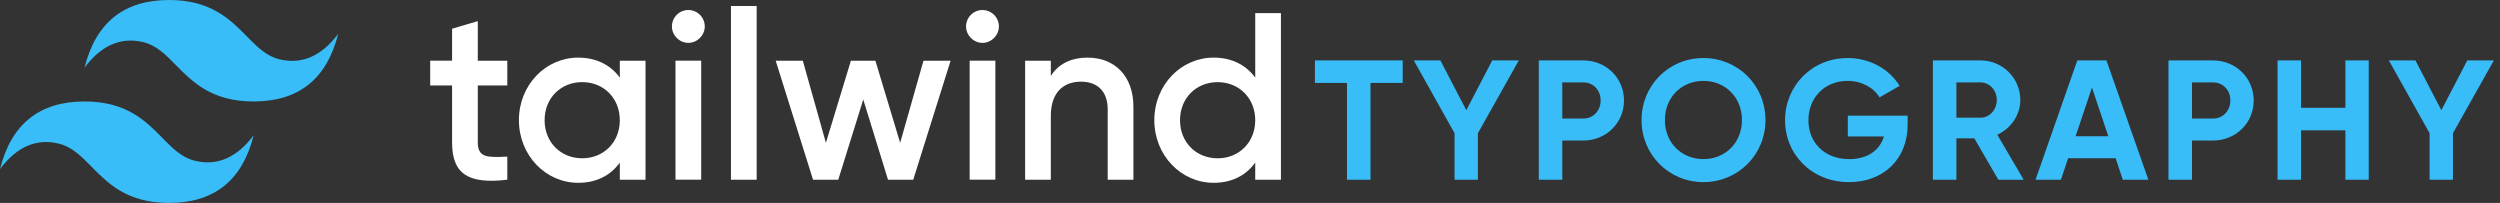 <svg fill="none" xmlns="http://www.w3.org/2000/svg" viewBox="0 0 308 25"><rect x="0" y="0" width="308" height="25" fill="#333333" stroke="none"/><path fill-rule="evenodd" clip-rule="evenodd" d="M20.832 0c-5.556 0-9.028 2.778-10.417 8.333 2.084-2.777 4.514-3.82 7.292-3.125 1.585.397 2.718 1.546 3.971 2.819 2.043 2.073 4.407 4.473 9.57 4.473 5.556 0 9.028-2.778 10.417-8.333-2.083 2.777-4.514 3.819-7.291 3.125-1.585-.397-2.718-1.546-3.972-2.82C28.359 2.4 25.995 0 20.832 0ZM10.417 12.5C4.86 12.5 1.389 15.276 0 20.832c2.083-2.778 4.514-3.82 7.292-3.125 1.584.396 2.717 1.546 3.971 2.818C13.306 22.6 15.67 25 20.833 25c5.556 0 9.028-2.777 10.417-8.333-2.084 2.778-4.514 3.82-7.292 3.125-1.585-.396-2.717-1.546-3.971-2.819-2.043-2.073-4.407-4.473-9.57-4.473Z" fill="#38BDF8"/><path fill-rule="evenodd" clip-rule="evenodd" d="M62.5 10.528h-3.636v7.037c0 1.876 1.232 1.847 3.636 1.73v2.844c-4.867.586-6.803-.762-6.803-4.574v-7.037H53v-3.05h2.697V3.54l3.167-.938v4.877H62.5v3.049ZM76.363 7.48h3.166v14.66h-3.166V20.03c-1.114 1.554-2.844 2.492-5.131 2.492-3.988 0-7.301-3.372-7.301-7.711 0-4.369 3.313-7.711 7.3-7.711 2.288 0 4.018.938 5.132 2.462V7.48ZM71.728 19.5c2.639 0 4.632-1.964 4.632-4.691s-1.993-4.691-4.632-4.691c-2.64 0-4.633 1.964-4.633 4.691s1.994 4.691 4.633 4.691ZM84.804 5.28c-1.114 0-2.023-.938-2.023-2.023 0-1.114.909-2.023 2.023-2.023s2.023.909 2.023 2.023c0 1.085-.909 2.023-2.023 2.023ZM83.22 22.14V7.478h3.167v14.66H83.22Zm6.835 0V.736h3.166V22.14h-3.166ZM113.772 7.48h3.343l-4.604 14.66h-3.108l-3.049-9.88-3.079 9.88h-3.108L95.564 7.48h3.343l2.844 10.116 3.078-10.116h3.02l3.05 10.116 2.873-10.116Zm7.27-2.199c-1.114 0-2.023-.938-2.023-2.023 0-1.114.909-2.023 2.023-2.023s2.023.909 2.023 2.023c0 1.085-.909 2.023-2.023 2.023Zm-1.58 16.86V7.478h3.167v14.66h-3.167Zm14.544-15.041c3.284 0 5.63 2.228 5.63 6.04v9.001h-3.167v-8.679c0-2.228-1.29-3.401-3.284-3.401-2.082 0-3.724 1.231-3.724 4.222v7.858h-3.166V7.48h3.166v1.876c.968-1.524 2.551-2.257 4.545-2.257Zm20.639-5.483h3.166v20.525h-3.166V20.03c-1.114 1.554-2.844 2.492-5.131 2.492-3.988 0-7.301-3.372-7.301-7.711 0-4.37 3.313-7.712 7.301-7.712 2.287 0 4.017.939 5.131 2.463V1.616Zm-4.633 17.885c2.639 0 4.633-1.964 4.633-4.691s-1.994-4.691-4.633-4.691c-2.639 0-4.633 1.964-4.633 4.691s1.994 4.691 4.633 4.691Z" fill="#fff"/><path d="M172.815 7.444H162v2.772h3.948v11.928h2.898V10.216h3.969V7.444ZM187.117 7.444h-3.276l-3.192 6.132-3.192-6.132h-3.276l5.019 8.967v5.733h2.877v-5.733l5.04-8.967ZM195.057 7.444h-5.481v14.7h2.898v-4.83h2.583c2.835 0 5.019-2.184 5.019-4.935 0-2.75-2.184-4.935-5.019-4.935Zm0 7.161h-2.583v-4.452h2.583c1.239 0 2.142.945 2.142 2.226 0 1.26-.903 2.226-2.142 2.226ZM209.861 22.438c4.242 0 7.644-3.36 7.644-7.644 0-4.305-3.402-7.644-7.644-7.644s-7.623 3.34-7.623 7.644c0 4.284 3.381 7.644 7.623 7.644Zm0-2.835c-2.667 0-4.746-1.995-4.746-4.809 0-2.835 2.079-4.83 4.746-4.83 2.667 0 4.746 1.995 4.746 4.83 0 2.814-2.079 4.81-4.746 4.81ZM235.019 14.248h-7.371v2.562h4.452c-.504 1.68-1.974 2.793-4.284 2.793-3.066 0-5.019-2.058-5.019-4.788 0-2.793 2.016-4.85 4.809-4.85 1.785 0 3.276.86 3.948 2.036l2.478-1.428c-1.239-2.016-3.612-3.423-6.405-3.423-4.389 0-7.707 3.402-7.707 7.665 0 4.2 3.276 7.623 7.875 7.623 4.221 0 7.224-2.814 7.224-7.056v-1.134ZM246.194 22.144h3.129l-3.255-5.544c1.68-.777 2.835-2.436 2.835-4.284 0-2.688-2.184-4.872-4.893-4.872h-5.88v14.7h2.898v-5.103h2.205l2.961 5.103Zm-5.166-11.99h2.982c1.092 0 1.995.944 1.995 2.162s-.903 2.184-1.995 2.184h-2.982v-4.347ZM261.53 22.144h3.15l-5.166-14.7h-3.591l-5.145 14.7h3.129l.881-2.646h5.859l.883 2.646Zm-5.817-5.355 2.016-6.006 2.015 6.006h-4.031ZM272.638 7.444h-5.481v14.7h2.898v-4.83h2.583c2.835 0 5.019-2.184 5.019-4.935 0-2.75-2.184-4.935-5.019-4.935Zm0 7.161h-2.583v-4.452h2.583c1.239 0 2.142.945 2.142 2.226 0 1.26-.903 2.226-2.142 2.226ZM288.952 7.444v5.838h-5.46V7.444h-2.898v14.7h2.898v-6.09h5.46v6.09h2.877v-14.7h-2.877ZM307.243 7.444h-3.276l-3.192 6.132-3.192-6.132h-3.276l5.019 8.967v5.733h2.877v-5.733l5.04-8.967Z" fill="#38BDF8"/></svg>